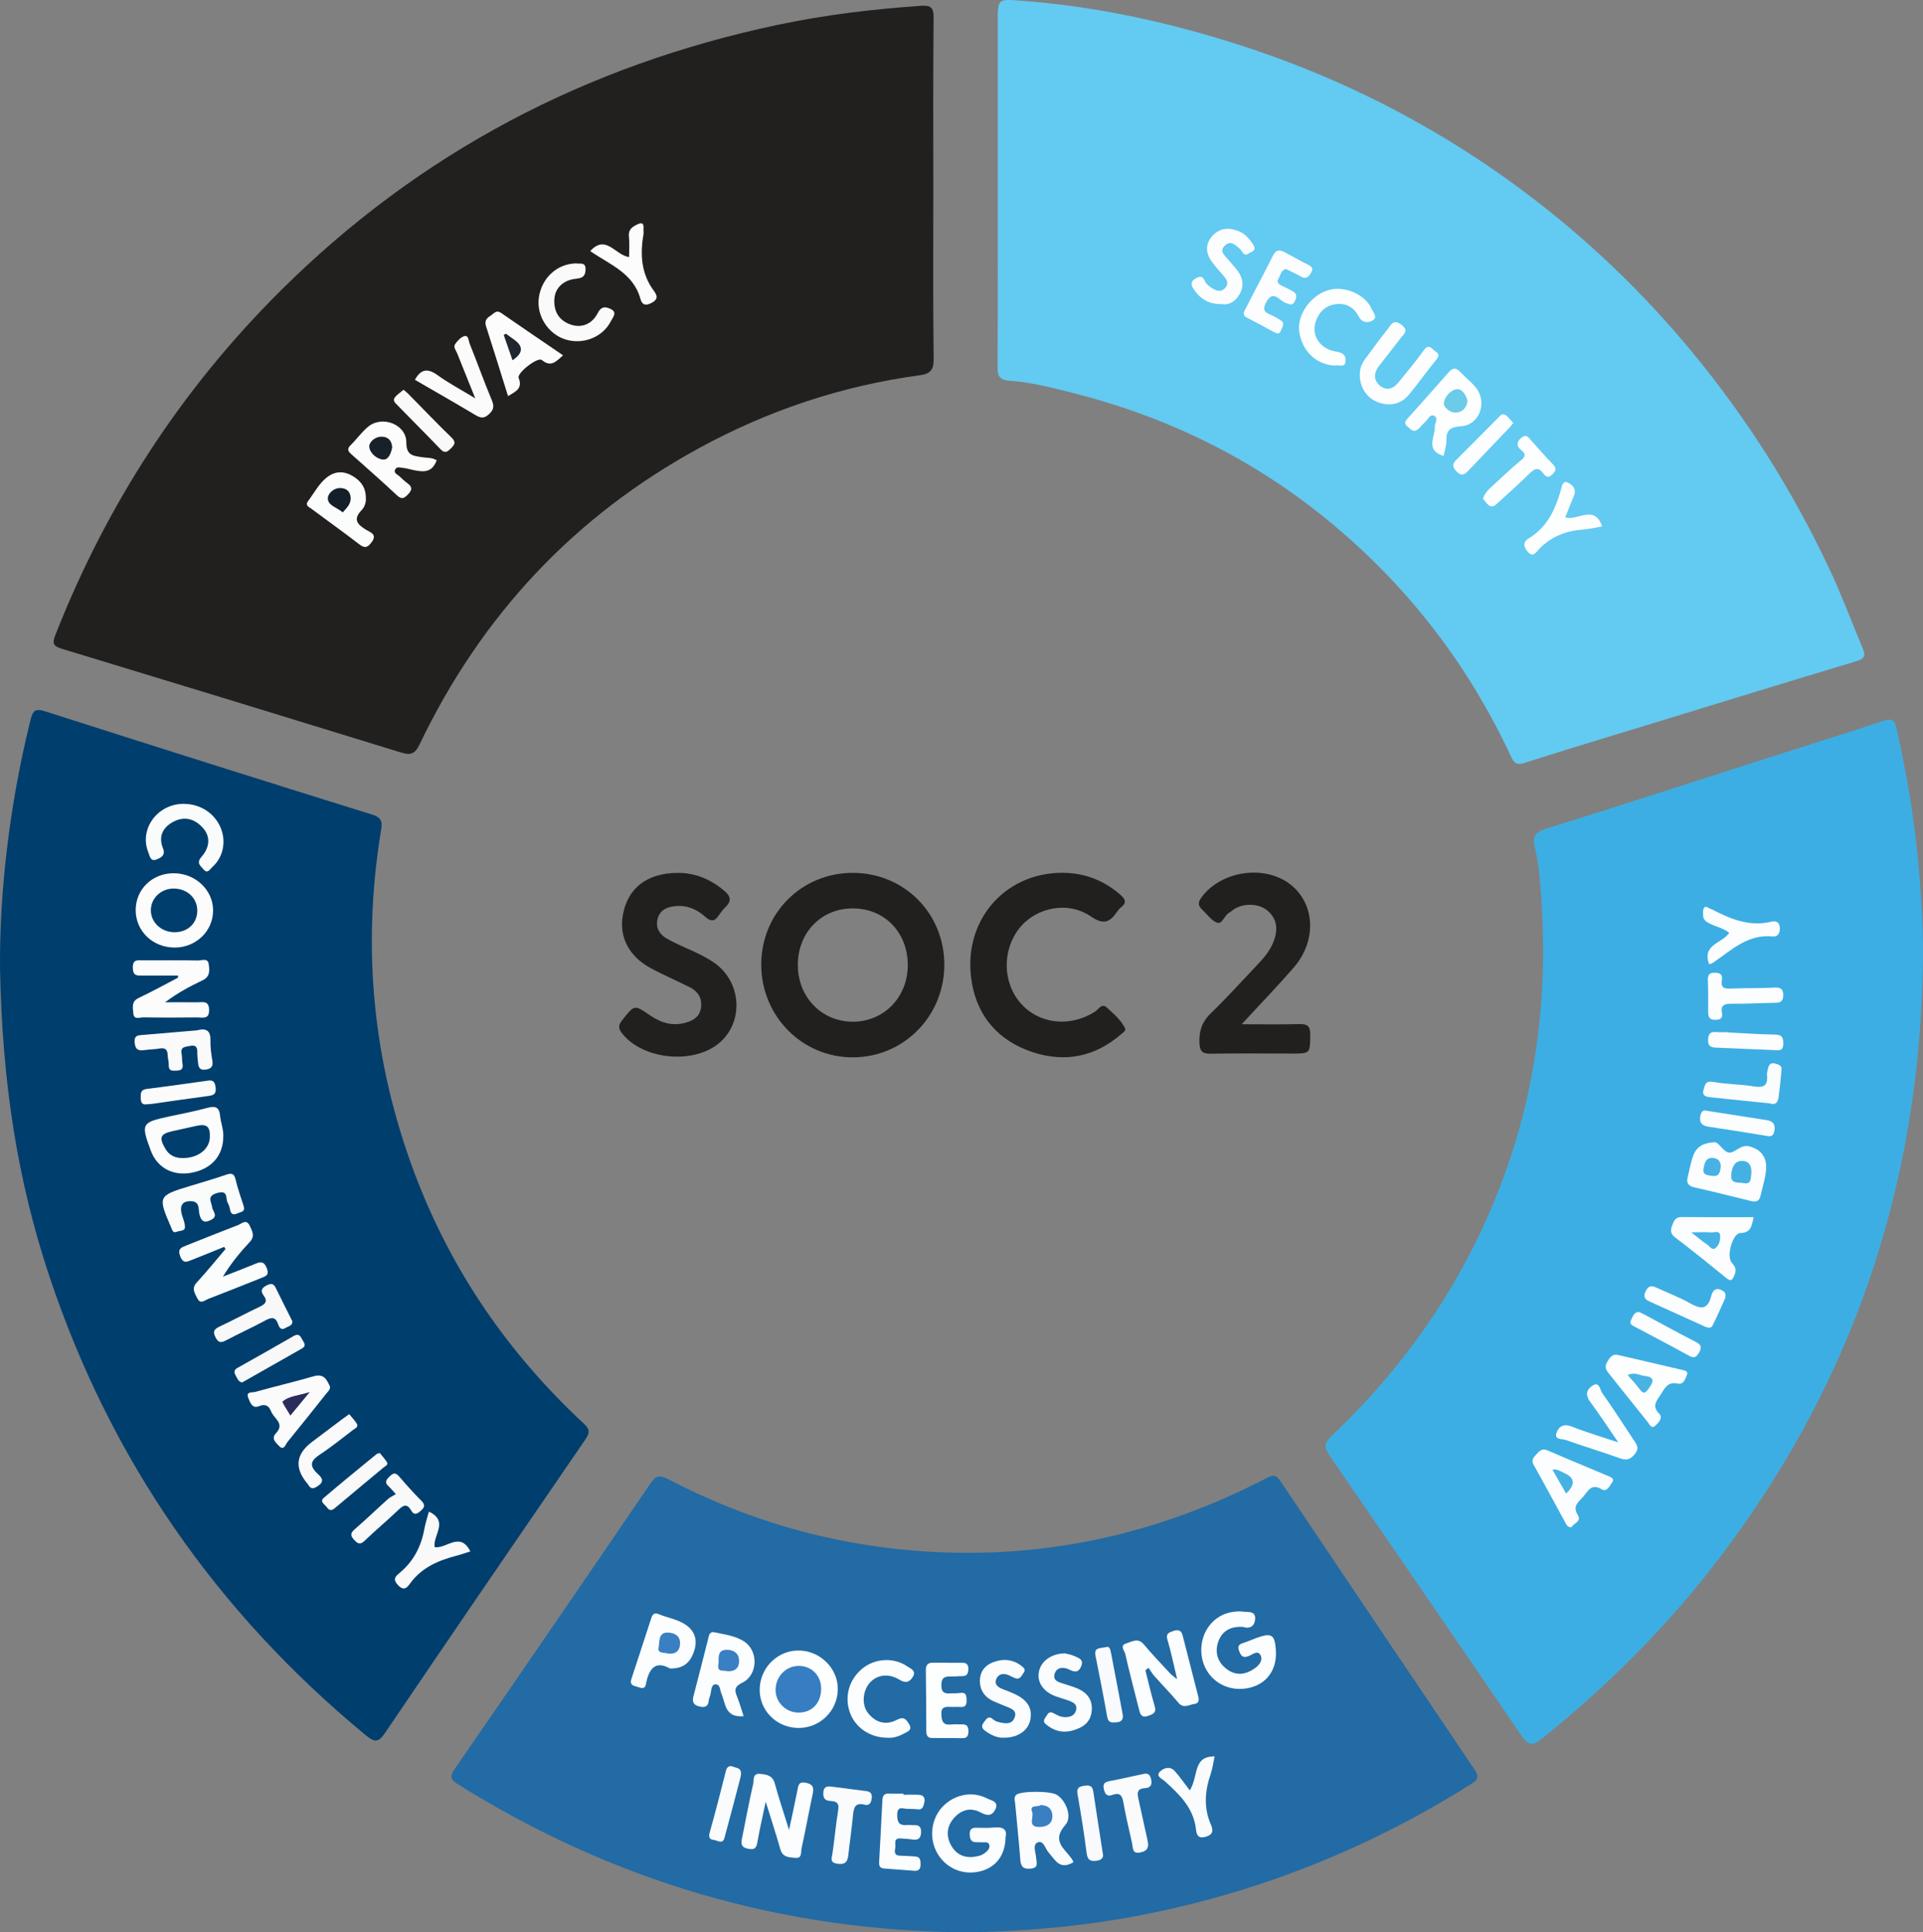 <svg width="219" height="220" viewBox="0 0 219 220" fill="none" xmlns="http://www.w3.org/2000/svg">
<rect x="0" y="0" width="219" height="220" fill="#808080" stroke="none"/>
<g clip-path="url(#clip0_8148_5131)">
<path d="M113.627 21.657C113.627 15.281 113.627 8.908 113.627 2.533C113.627 -0.149 113.627 -0.117 116.268 0.079C124.694 0.705 132.89 2.48 140.929 5.045C153.407 9.031 164.853 15.03 175.2 23.063C181.648 28.067 187.468 33.741 192.689 40.055C198.97 47.653 204.178 55.907 208.361 64.818C209.74 67.754 210.874 70.807 212.127 73.802C212.433 74.53 212.456 74.966 211.486 75.259C203.942 77.519 196.417 79.844 188.888 82.149C183.807 83.705 178.715 85.226 173.656 86.846C172.723 87.144 172.443 86.919 172.067 86.109C167.156 75.557 160.207 66.59 151.203 59.22C142.582 52.163 132.832 47.416 122.071 44.711C119.733 44.123 117.381 43.512 114.965 43.348C113.86 43.272 113.604 42.825 113.609 41.807C113.644 35.092 113.627 28.377 113.627 21.663V21.657Z" fill="#63CAF1"/>
<path d="M106.291 21.581C106.291 28.006 106.245 34.431 106.329 40.854C106.347 42.149 105.93 42.565 104.741 42.725C95.848 43.928 87.459 46.735 79.59 51.031C65.366 58.796 54.812 70.097 47.802 84.717C47.251 85.866 46.764 86.01 45.665 85.673C32.803 81.71 19.928 77.771 7.048 73.867C6.046 73.562 5.929 73.249 6.311 72.281C12.14 57.46 20.619 44.381 31.893 33.159C47.773 17.352 66.797 7.417 88.631 2.816C93.988 1.687 99.415 1.035 104.881 0.664C105.977 0.588 106.335 0.825 106.323 2.018C106.256 8.54 106.291 15.062 106.291 21.584V21.581Z" fill="#22201E"/>
<path d="M218.995 108.991C218.756 135.146 210.712 158.551 194.483 179.091C188.915 186.136 182.547 192.36 175.566 197.981C174.593 198.765 174.056 198.759 173.313 197.665C166.207 187.236 159.051 176.842 151.907 166.436C150.572 164.491 150.584 164.509 152.286 162.868C161.199 154.258 167.784 144.153 171.815 132.388C175.158 122.626 176.231 112.585 175.531 102.338C175.397 100.366 175.269 98.369 174.779 96.427C174.505 95.342 174.773 94.754 176.027 94.365C184.389 91.768 192.71 89.051 201.049 86.381C205.518 84.951 210 83.565 214.451 82.088C215.375 81.781 215.766 81.918 215.976 82.866C217.057 87.694 217.905 92.558 218.389 97.486C218.765 101.308 219.022 105.136 218.998 108.991H218.995Z" fill="#3DAEE3"/>
<path d="M0.004 110.292C-0.072 101.867 1.015 91.856 3.466 81.997C3.732 80.93 3.976 80.614 5.145 80.988C17.556 84.96 29.979 88.887 42.422 92.757C43.66 93.143 43.515 93.821 43.369 94.698C41.197 108.026 42.483 121.02 47.237 133.64C51.379 144.633 57.87 154.071 66.453 162.049C67.194 162.736 67.194 163.117 66.66 163.892C59.059 174.964 51.469 186.048 43.937 197.168C43.179 198.288 42.818 198.528 41.643 197.557C24.7 183.565 12.601 166.214 5.629 145.332C2.027 134.532 0.251 123.398 0.004 110.292Z" fill="#003E6E"/>
<path d="M110.012 220C89.015 219.851 69.827 214.189 52.184 203.166C51.365 202.654 51.153 202.309 51.774 201.411C59.244 190.59 66.685 179.746 74.089 168.881C74.718 167.96 75.158 167.919 76.117 168.419C84.934 173.022 94.29 175.754 104.215 176.555C118.401 177.699 131.736 174.786 144.325 168.243C145.036 167.872 145.356 167.933 145.805 168.606C153.159 179.567 160.536 190.511 167.919 201.452C168.403 202.172 168.435 202.558 167.566 203.105C155.491 210.697 142.474 215.812 128.436 218.324C122.272 219.427 116.061 219.921 110.007 220H110.012Z" fill="#226BA5"/>
<path d="M121.015 99.372C123.533 99.378 125.725 100.235 127.622 101.899C128.165 102.376 128.328 102.791 127.681 103.294C127.491 103.44 127.331 103.633 127.194 103.832C126.375 105.034 125.652 105.312 124.23 104.338C121.621 102.557 118.013 103.297 116.118 105.648C114.119 108.128 114.165 111.857 116.229 114.214C118.313 116.598 121.831 116.996 124.684 115.194C125.092 114.937 125.46 114.182 126.022 114.691C126.8 115.393 127.631 116.092 128.118 117.051C128.267 117.344 127.902 117.557 127.689 117.741C124.687 120.341 121.251 121.014 117.535 119.768C113.81 118.519 111.396 115.867 110.697 111.986C109.455 105.092 114.235 99.354 121.015 99.369V99.372Z" fill="#22201E"/>
<path d="M77.248 99.378C79.271 99.395 80.996 100.15 82.526 101.454C83.217 102.042 83.322 102.58 82.652 103.244C82.343 103.548 82.066 103.896 81.83 104.259C81.363 104.978 80.897 104.897 80.32 104.382C79.346 103.51 78.224 103.028 76.872 103.168C75.922 103.268 75.152 103.63 74.898 104.595C74.63 105.616 75.085 106.376 75.989 106.888C77.752 107.888 79.728 108.47 81.395 109.655C84.403 111.793 84.727 116.2 82.051 118.625C79.18 121.225 73.298 120.716 70.867 117.686C70.427 117.136 70.381 116.753 70.838 116.174C72.272 114.363 72.229 114.366 74.047 115.609C75.286 116.457 76.63 116.879 78.16 116.414C79.075 116.136 79.719 115.685 79.839 114.665C79.961 113.6 79.466 112.869 78.58 112.416C77.076 111.647 75.505 110.997 74.027 110.181C71.625 108.856 70.523 106.686 70.914 104.297C71.433 101.115 73.68 99.372 77.245 99.384L77.248 99.378Z" fill="#22201E"/>
<path d="M141.416 116.613C143.806 116.613 145.879 116.651 147.948 116.595C148.846 116.572 149.225 116.773 149.216 117.779C149.196 119.947 149.254 119.952 147.074 119.952C144.031 119.952 140.988 119.911 137.945 119.967C136.957 119.985 136.628 119.745 136.595 118.683C136.555 117.317 136.91 116.308 137.91 115.346C139.761 113.565 141.478 111.644 143.25 109.781C143.955 109.041 144.614 108.257 145.002 107.301C145.506 106.046 145.547 104.815 144.489 103.8C143.559 102.905 141.915 102.765 140.691 103.423C140.437 103.56 140.224 103.774 139.974 103.917C139.434 104.23 139.195 105.245 138.633 105.057C137.965 104.835 137.473 104.086 136.907 103.563C136.45 103.139 136.4 102.762 136.811 102.194C139.006 99.153 143.996 98.392 146.949 100.691C149.77 102.887 149.989 107.096 147.348 110.143C145.506 112.269 143.547 114.29 141.414 116.607L141.416 116.613Z" fill="#22201E"/>
<path d="M164.411 51.912C162.248 51.251 163.458 49.739 163.403 48.592C163.382 48.151 163.895 47.572 163.274 47.32C162.843 47.145 162.613 47.773 162.301 48.048C161.974 48.335 161.724 48.727 161.365 48.955C160.887 49.259 160.587 48.794 160.263 48.537C159.809 48.177 160.091 47.884 160.363 47.58C161.91 45.852 163.461 44.123 164.988 42.377C165.443 41.857 165.822 41.839 166.297 42.342C166.859 42.942 167.521 43.457 168.043 44.085C169.43 45.749 168.532 48.376 166.411 48.528C165.149 48.618 164.697 48.952 164.723 50.172C164.735 50.733 164.525 51.297 164.408 51.909L164.411 51.912Z" fill="#FDFEFE"/>
<path d="M154.866 42.532C154.857 41.915 155.126 41.316 155.554 40.757C156.376 39.684 157.143 38.567 157.999 37.523C158.367 37.072 158.629 36.253 159.576 36.958C160.544 37.678 159.807 38.087 159.448 38.57C158.667 39.614 157.845 40.629 157.049 41.661C156.472 42.41 156.385 43.226 157.11 43.872C157.868 44.544 158.647 44.296 159.25 43.556C160.229 42.357 161.223 41.17 162.121 39.912C162.535 39.333 162.809 39.38 163.234 39.812C163.543 40.126 164.135 40.263 163.599 40.915C162.529 42.222 161.552 43.606 160.477 44.907C159.538 46.042 158.291 46.291 156.938 45.799C155.609 45.317 154.796 44.006 154.863 42.529L154.866 42.532Z" fill="#FDFDFE"/>
<path d="M152.069 41.629C149.915 41.553 148.277 39.971 147.96 37.745C147.691 35.853 149.265 33.621 151.288 33.028C153.089 32.498 155.45 33.487 156.202 35.151C156.386 35.56 156.957 36.148 156.269 36.514C155.707 36.812 155.083 36.73 154.701 35.978C154.159 34.911 153.168 34.464 152.043 34.642C150.924 34.817 150.166 35.56 149.822 36.689C149.356 38.219 150.3 39.713 152.136 40.023C152.923 40.155 153.326 40.435 153.238 41.158C153.142 41.971 152.399 41.453 152.063 41.629H152.069Z" fill="#FDFEFE"/>
<path d="M146.453 30.623C145.856 30.773 145.841 31.34 145.602 31.729C145.357 32.127 145.608 32.346 145.949 32.513C146.383 32.726 146.821 32.937 147.243 33.174C147.733 33.452 147.686 33.835 147.462 34.291C147.179 34.867 146.891 34.639 146.43 34.496C145.728 34.276 144.999 32.893 144.197 34.417C143.871 35.037 143.815 35.478 144.579 35.782C145.025 35.961 145.448 36.212 145.856 36.473C146.413 36.824 146.013 37.236 145.882 37.622C145.716 38.113 145.395 37.976 145.075 37.803C144.052 37.254 143.037 36.689 142.003 36.163C141.361 35.835 141.734 35.391 141.898 35.069C142.897 33.077 143.97 31.124 144.958 29.126C145.319 28.395 145.763 28.418 146.351 28.737C147.202 29.196 148.042 29.682 148.91 30.106C149.38 30.334 149.63 30.533 149.295 31.083C148.995 31.577 148.701 31.805 148.132 31.477C147.59 31.162 147.013 30.907 146.456 30.629L146.453 30.623Z" fill="#FCFDFE"/>
<path d="M139.12 34.624C137.534 34.651 136.613 33.937 135.905 32.87C135.625 32.446 135.616 32.045 136.091 31.747C136.555 31.454 136.951 31.34 137.231 32.019C137.35 32.308 137.648 32.557 137.922 32.738C138.417 33.063 138.98 33.358 139.501 32.811C140.049 32.235 139.665 31.761 139.257 31.296C138.808 30.79 138.35 30.287 137.965 29.734C137.275 28.74 137.26 27.722 138.117 26.813C138.954 25.927 139.974 25.889 141.055 26.318C141.766 26.599 142.244 27.143 142.655 27.749C142.877 28.076 143.052 28.477 142.504 28.696C142.183 28.825 141.857 29.249 141.504 28.731C141.396 28.57 141.282 28.404 141.14 28.281C140.662 27.869 140.16 27.342 139.513 27.945C138.805 28.605 139.469 29.062 139.851 29.53C140.216 29.98 140.627 30.398 140.968 30.866C141.556 31.676 141.69 32.551 141.189 33.46C140.688 34.37 139.921 34.768 139.12 34.624Z" fill="#FCFDFE"/>
<path d="M178.251 58.91C179.732 59.32 181.563 57.372 182.466 59.937C181.697 60.065 180.997 60.235 180.286 60.288C178.345 60.431 176.66 61.086 175.278 62.507C174.975 62.82 174.62 63.534 174.008 62.838C173.53 62.294 173.366 61.73 174.118 61.279C176.211 60.016 177.135 57.995 177.768 55.755C177.867 55.407 177.963 54.687 178.49 54.915C178.998 55.137 179.586 55.614 179.254 56.416C178.925 57.217 178.607 58.021 178.254 58.907L178.251 58.91Z" fill="#FDFEFE"/>
<path d="M168.891 56.784C169.066 56.211 169.389 55.857 169.75 55.529C170.861 54.517 171.934 53.459 173.097 52.508C173.677 52.035 173.886 51.76 173.204 51.207C172.753 50.841 172.642 50.394 173.21 49.882C173.805 49.347 174.047 49.78 174.367 50.133C175.181 51.031 175.968 51.956 176.813 52.821C177.247 53.266 177.268 53.552 176.807 54C176.361 54.43 176.067 54.339 175.761 53.906C175.189 53.099 174.726 53.377 174.143 53.953C172.974 55.111 171.73 56.196 170.52 57.316C170.211 57.603 169.887 57.822 169.506 57.495C169.258 57.281 169.071 57 168.891 56.784Z" fill="#FDFEFE"/>
<path d="M172.345 48.154C172.15 48.385 172.007 48.578 171.844 48.75C170.311 50.356 168.769 51.95 167.247 53.561C166.787 54.05 166.425 54.269 165.845 53.643C165.356 53.114 165.405 52.798 165.877 52.33C167.457 50.768 169.008 49.174 170.576 47.601C170.838 47.335 171.109 46.952 171.544 47.311C171.832 47.551 172.065 47.855 172.345 48.157V48.154Z" fill="#FCFDFE"/>
<path d="M49.728 52.412C49.195 53.886 48.143 53.734 47.067 53.514C46.688 53.438 46.315 53.318 45.934 53.28C45.619 53.248 45.199 53.076 45.007 53.444C44.788 53.862 45.246 54.003 45.473 54.213C45.791 54.512 46.114 54.807 46.461 55.067C46.98 55.456 46.919 55.807 46.505 56.243C46.097 56.67 45.802 56.954 45.217 56.404C43.523 54.816 41.774 53.283 40.04 51.739C39.67 51.411 39.457 51.145 39.923 50.692C40.614 50.019 41.177 49.203 41.914 48.592C43.517 47.256 46.28 48.306 46.275 50.373C46.269 51.9 47.094 51.888 48.044 52.052C48.606 52.148 49.21 52.067 49.731 52.406L49.728 52.412Z" fill="#FCFCFC"/>
<path d="M57.857 45.097C57.005 42.38 56.198 39.766 55.359 37.166C55.172 36.587 55.37 36.242 55.834 35.967C56.216 35.739 56.487 35.227 57.078 35.636C59.407 37.251 61.754 38.839 64.126 40.456C63.339 41.143 62.762 41.866 61.713 40.991C61.246 40.602 58.839 42.462 59.069 43.035C59.533 44.202 58.781 44.559 57.859 45.094L57.857 45.097Z" fill="#FCFCFC"/>
<path d="M65.622 29.989C66.016 30.082 66.715 29.784 66.686 30.685C66.666 31.366 66.412 31.662 65.64 31.732C64.13 31.872 63.191 32.814 63.13 34.089C63.066 35.429 63.617 36.443 64.923 36.929C66.147 37.385 67.397 36.973 68.079 35.636C68.52 34.776 69.07 34.949 69.586 35.203C70.33 35.566 69.79 36.133 69.578 36.554C68.659 38.391 66.395 39.283 64.372 38.64C62.402 38.014 61.081 35.926 61.367 33.89C61.682 31.653 63.425 30.027 65.622 29.986V29.989Z" fill="#FAFAFB"/>
<path d="M41.665 56.696C41.706 57.129 41.552 57.699 41.202 58.059C40.144 59.147 40.706 59.717 41.715 60.332C42.152 60.598 43.003 60.832 42.327 61.727C41.901 62.291 41.59 62.487 40.945 61.99C39.15 60.606 37.299 59.296 35.483 57.939C35.209 57.734 34.699 57.559 35.084 57.05C35.81 56.091 36.361 54.968 37.357 54.254C38.206 53.646 39.161 53.62 40.083 54.152C41.01 54.687 41.662 55.412 41.665 56.693V56.696Z" fill="#FBFCFC"/>
<path d="M47.25 43.243C47.947 41.986 48.725 41.912 49.832 42.714C51.074 43.612 52.444 44.334 54.123 45.352C53.345 43.413 52.715 41.825 52.071 40.242C51.928 39.892 51.596 39.517 51.835 39.178C52.1 38.798 52.496 38.362 52.91 38.265C53.374 38.157 53.359 38.815 53.487 39.128C54.356 41.275 55.129 43.462 56.023 45.597C56.332 46.331 56.175 46.72 55.627 47.209C55.07 47.706 54.668 47.566 54.111 47.235C51.838 45.878 49.541 44.568 47.25 43.24V43.243Z" fill="#FBFBFB"/>
<path d="M67.219 28.588C69.014 26.617 70.058 29.059 71.643 29.267C71.643 28.471 71.71 27.708 71.626 26.962C71.535 26.166 71.958 25.848 72.564 25.555C73.197 25.251 73.334 25.506 73.284 26.084C73.27 26.277 73.313 26.476 73.284 26.664C72.888 28.968 73.013 31.165 74.476 33.13C74.852 33.636 74.992 34.069 74.208 34.484C73.483 34.867 73.115 34.686 72.934 34.025C72.127 31.074 69.422 30.123 67.222 28.588H67.219Z" fill="#FCFCFC"/>
<path d="M45.953 44.375C46.137 44.53 46.326 44.67 46.489 44.834C48.127 46.492 49.73 48.183 51.406 49.8C51.978 50.35 51.774 50.631 51.334 51.069C50.928 51.47 50.651 51.651 50.168 51.145C48.559 49.461 46.903 47.823 45.28 46.153C45.055 45.922 44.697 45.633 44.942 45.285C45.184 44.942 45.574 44.705 45.956 44.375H45.953Z" fill="#F9F9F9"/>
<path d="M195.233 130.045C195.761 129.996 196.236 131.154 196.918 131.227C197.58 131.297 198.218 130.25 199.241 130.522C200.529 130.861 201.174 131.73 201.136 132.932C201.101 134.026 200.728 135.114 200.48 136.199C200.334 136.833 199.888 136.857 199.352 136.725C197.242 136.204 195.131 135.675 193.012 135.198C192.295 135.038 192.018 134.71 192.205 133.993C192.412 133.195 192.537 132.37 192.817 131.601C193.132 130.733 193.753 130.133 195.236 130.048L195.233 130.045Z" fill="#FCFDFE"/>
<path d="M199.711 138.576C199.49 139.644 199.37 140.36 198.195 140.384C197.321 140.401 196.575 143.045 197.216 143.756C197.627 144.209 197.782 144.548 197.537 145.154C197.295 145.747 197.143 145.958 196.557 145.478C194.654 143.919 192.733 142.378 190.778 140.884C190.235 140.468 190.218 140.082 190.434 139.527C190.632 139.009 190.786 138.562 191.495 138.567C194.194 138.594 196.893 138.579 199.711 138.579V138.576Z" fill="#FCFDFE"/>
<path d="M178.965 173.888C178.531 173.885 178.426 173.639 178.315 173.44C177.1 171.229 175.916 169.004 174.675 166.81C174.337 166.217 174.66 165.918 174.989 165.559C175.322 165.196 175.622 164.865 176.219 165.123C178.528 166.123 180.854 167.079 183.171 168.059C183.48 168.188 183.903 168.36 183.594 168.776C183.305 169.165 183.019 169.922 182.399 169.551C181.241 168.858 180.86 169.738 180.32 170.384C179.819 170.984 179.032 171.428 179.676 172.469C180.172 173.271 179.152 173.426 178.971 173.888H178.965Z" fill="#FCFDFE"/>
<path d="M184.169 154.246C186.655 154.822 189.144 155.39 191.627 155.981C191.875 156.039 192.286 156.121 192.117 156.527C191.922 157.001 191.741 157.677 191.065 157.525C189.902 157.264 189.572 158.095 189.1 158.814C188.646 159.508 188.106 160.098 188.955 160.952C189.43 161.429 188.87 161.985 188.52 162.318C188.077 162.742 187.85 162.151 187.643 161.9C186.148 160.06 184.687 158.191 183.201 156.346C182.86 155.922 182.732 155.536 183.049 155.036C183.317 154.615 183.545 154.179 184.169 154.243V154.246Z" fill="#FDFEFE"/>
<path d="M184.297 164.222C183.137 162.535 182.192 161.066 181.146 159.674C180.595 158.943 180.575 158.329 181.283 157.814C182.163 157.177 182.21 158.244 182.452 158.581C183.691 160.315 184.836 162.116 186.014 163.892C186.358 164.409 186.76 164.83 186.186 165.544C185.661 166.193 185.224 166.29 184.478 166.024C182.428 165.292 180.347 164.664 178.295 163.941C177.89 163.798 177.004 163.947 177.255 163.16C177.479 162.456 178.036 162.04 178.972 162.409C180.621 163.061 182.332 163.561 184.3 164.222H184.297Z" fill="#FCFEFE"/>
<path d="M194.647 109.778C193.802 107.538 196.087 107.421 196.935 106.221C196.361 105.701 195.551 105.555 194.848 105.218C194.399 105.005 193.956 104.788 193.959 104.195C193.959 103.911 193.915 103.554 194.064 103.361C194.291 103.066 194.571 103.42 194.831 103.484C194.877 103.496 194.924 103.516 194.965 103.537C197.084 104.636 199.238 105.537 201.712 104.94C202.228 104.818 202.654 104.929 202.695 105.637C202.732 106.257 202.435 106.675 201.913 106.619C199.042 106.321 197.157 108.193 195.064 109.626C194.953 109.702 194.804 109.725 194.647 109.781V109.778Z" fill="#FCFDFE"/>
<path d="M195.317 110.763C195.979 110.719 196.183 111.07 196.096 111.579C195.935 112.524 196.434 112.582 197.18 112.55C198.824 112.48 200.476 112.533 202.117 112.439C202.759 112.404 203.059 112.606 203.082 113.188C203.105 113.691 203.012 114.156 202.316 114.168C200.575 114.194 198.832 114.302 197.092 114.282C196.337 114.273 195.959 114.521 196.093 115.238C196.218 115.916 195.991 116.092 195.367 116.11C194.702 116.13 194.53 115.794 194.533 115.215C194.536 114.001 194.545 112.784 194.501 111.571C194.478 110.901 194.796 110.711 195.314 110.76L195.317 110.763Z" fill="#FBFDFE"/>
<path d="M201.529 125.617C199.317 125.392 197.07 125.176 194.823 124.93C194.353 124.877 193.797 124.81 194.007 124.07C194.164 123.509 194.231 123.014 195.129 123.181C196.636 123.459 198.198 123.436 199.714 123.687C200.836 123.874 201.355 123.626 201.235 122.418C201.209 122.14 201.302 121.845 201.369 121.567C201.462 121.187 201.71 120.973 202.112 121.078C202.477 121.175 202.931 121.26 202.891 121.774C202.806 122.833 202.692 123.889 202.552 124.939C202.48 125.486 202.214 125.872 201.529 125.617Z" fill="#FAFCFD"/>
<path d="M196.501 147.736C196.079 148.663 195.589 149.821 195.021 150.939C194.84 151.292 194.417 151.149 194.102 151.009C191.992 150.055 189.888 149.099 187.78 148.14C187.221 147.885 187.154 147.52 187.436 146.97C187.725 146.405 188.072 146.332 188.605 146.584C189.914 147.198 191.284 147.701 192.534 148.415C193.779 149.122 194.516 149.049 194.886 147.537C195.07 146.789 195.566 146.511 196.288 147.025C196.46 147.148 196.559 147.292 196.495 147.739L196.501 147.736Z" fill="#FCFDFE"/>
<path d="M186.649 149.374C186.842 149.465 187.066 149.552 187.276 149.666C189.188 150.687 191.088 151.737 193.018 152.725C193.645 153.047 193.907 153.29 193.487 154.021C193.103 154.691 192.788 154.597 192.234 154.29C190.252 153.196 188.244 152.149 186.247 151.088C185.906 150.906 185.492 150.766 185.772 150.245C185.97 149.88 186.055 149.394 186.649 149.374Z" fill="#FBFDFE"/>
<path d="M194.431 126.474C196.81 126.846 199.004 127.188 201.202 127.53C201.89 127.638 202.205 127.989 202.082 128.729C201.945 129.554 201.459 129.373 200.896 129.276C198.803 128.919 196.699 128.615 194.6 128.282C193.971 128.182 193.522 127.957 193.624 127.153C193.711 126.463 194.038 126.349 194.431 126.474Z" fill="#FBFDFE"/>
<path d="M196.783 117.545C198.564 117.633 200.345 117.762 202.129 117.791C202.892 117.806 203.085 118.04 203.091 118.806C203.099 119.727 202.531 119.572 202.035 119.555C199.814 119.476 197.596 119.356 195.375 119.274C194.784 119.251 194.507 119.052 194.524 118.402C194.542 117.718 194.784 117.429 195.477 117.502C195.909 117.545 196.349 117.51 196.783 117.51C196.783 117.522 196.783 117.534 196.783 117.545Z" fill="#FCFDFE"/>
<path d="M25.526 141.96C24.299 142.457 23.077 142.969 21.845 143.443C21.334 143.639 20.865 143.931 20.524 143.033C20.198 142.168 20.649 142.03 21.2 141.811C23.168 141.027 25.129 140.234 27.105 139.48C27.531 139.316 28.061 138.737 28.441 139.556C28.717 140.158 29.079 140.729 28.443 141.404C27.327 142.595 26.292 143.858 25.386 145.35C26.616 144.864 27.852 144.396 29.073 143.89C29.688 143.636 30.061 143.586 30.382 144.382C30.699 145.174 30.277 145.294 29.77 145.496C27.753 146.294 25.744 147.11 23.719 147.885C23.328 148.034 22.821 148.534 22.489 147.847C22.215 147.28 21.754 146.718 22.404 146.016C23.544 144.788 24.593 143.478 25.683 142.203C25.631 142.121 25.581 142.042 25.529 141.96H25.526Z" fill="#FBFCFC"/>
<path d="M20.265 111.07C18.927 111.07 17.586 111.065 16.248 111.07C15.654 111.073 15.155 111.149 15.126 110.222C15.094 109.161 15.718 109.339 16.324 109.339C18.411 109.339 20.495 109.319 22.579 109.354C22.993 109.359 23.666 109.029 23.768 109.769C23.864 110.465 23.955 111.199 23.06 111.617C21.597 112.302 20.18 113.082 18.805 114.112C20.032 114.112 21.262 114.103 22.489 114.115C23.078 114.121 23.777 113.884 23.812 114.94C23.853 116.124 23.051 115.832 22.436 115.837C20.399 115.858 18.361 115.864 16.327 115.829C15.919 115.823 15.24 116.15 15.184 115.372C15.141 114.744 14.919 114.033 15.788 113.624C17.309 112.904 18.784 112.088 20.279 111.31C20.274 111.228 20.268 111.146 20.262 111.067L20.265 111.07Z" fill="#FCFCFC"/>
<path d="M19.869 107.88C17.406 107.874 15.471 106.02 15.453 103.654C15.436 101.253 17.351 99.398 19.82 99.422C22.274 99.445 24.259 101.329 24.267 103.642C24.276 106.002 22.323 107.888 19.869 107.883V107.88Z" fill="#FCFCFC"/>
<path d="M25.429 129.367C25.429 131.586 24.083 133.096 21.815 133.52C19.676 133.92 17.895 132.949 17.169 130.993C16.035 127.937 16.111 127.796 19.23 127.121C20.69 126.805 22.165 126.53 23.605 126.138C24.505 125.892 24.969 126.012 25.065 127.039C25.144 127.852 25.473 128.636 25.429 129.367Z" fill="#FCFCFC"/>
<path d="M37.585 157.864C37.611 158.244 37.355 158.42 37.177 158.642C35.702 160.493 34.236 162.35 32.735 164.181C32.519 164.444 32.33 165.202 31.814 164.655C31.493 164.316 30.817 163.813 31.42 163.187C32.484 162.075 31.202 161.514 30.893 160.73C30.63 160.066 30.26 159.785 29.47 160.104C28.721 160.408 28.482 159.666 28.275 159.157C27.966 158.399 28.733 158.563 29.024 158.484C31.248 157.861 33.501 157.34 35.717 156.694C36.911 156.346 37.223 157.104 37.582 157.867L37.585 157.864Z" fill="#FBFBFC"/>
<path d="M20.959 91.522C22.857 91.54 24.486 92.622 25.159 94.315C25.774 95.862 25.404 97.614 24.195 98.702C23.921 98.948 23.644 99.55 23.177 98.98C22.862 98.594 22.314 98.287 22.935 97.57C23.97 96.377 23.955 95.161 23.049 94.195C22.131 93.213 20.991 92.912 19.773 93.543C18.557 94.175 18.012 95.213 18.555 96.561C18.887 97.389 18.345 97.641 17.829 97.851C17.129 98.138 17.059 97.459 16.896 97.056C15.812 94.388 17.942 91.493 20.953 91.519L20.959 91.522Z" fill="#FAFBFB"/>
<path d="M27.769 137.374C27.932 137.983 27.402 137.98 27.096 138.123C26.726 138.293 26.341 138.38 26.215 137.79C26.157 137.506 26.09 137.208 25.942 136.965C25.656 136.491 26.058 135.441 24.729 135.83C23.49 136.193 24.085 136.81 24.163 137.462C24.219 137.909 24.851 138.412 24.137 138.828C23.42 139.243 22.936 139.226 22.706 138.222C22.59 137.716 22.764 136.848 21.875 136.769C20.794 136.675 20.404 137.237 20.721 138.328C20.855 138.793 21.083 139.269 21.062 139.731C21.042 140.188 20.462 140.1 20.135 140.237C19.686 140.425 19.619 140.044 19.477 139.714C17.964 136.216 17.996 136.134 21.59 135.046C22.968 134.628 24.356 134.227 25.72 133.757C26.361 133.534 26.67 133.575 26.839 134.327C27.075 135.359 27.451 136.359 27.769 137.374Z" fill="#FAFBFB"/>
<path d="M22.424 117.309C23.508 117.019 23.997 117.35 23.968 118.467C23.948 119.236 24.056 120.017 24.187 120.777C24.312 121.511 23.933 121.728 23.336 121.786C22.628 121.856 22.584 121.339 22.537 120.842C22.505 120.505 22.461 120.163 22.47 119.827C22.488 119.218 22.298 118.935 21.628 119.084C21.109 119.201 20.523 119.148 20.683 119.979C20.756 120.356 20.718 120.757 20.788 121.137C20.902 121.763 20.573 121.886 20.06 121.897C19.596 121.909 19.188 121.941 19.22 121.263C19.241 120.882 19.101 120.496 19.092 120.11C19.077 119.464 18.78 119.274 18.168 119.376C17.6 119.47 17.017 119.479 16.442 119.558C15.763 119.651 15.402 119.511 15.335 118.695C15.265 117.844 15.743 117.873 16.291 117.829C18.358 117.66 20.424 117.478 22.421 117.309H22.424Z" fill="#FAFAFA"/>
<path d="M48.844 172.104C51.19 173.201 49.243 174.847 49.506 176.149C50.855 176.359 52.382 174.312 53.566 176.631C53.021 176.804 52.537 176.979 52.038 177.108C49.952 177.649 48.031 178.45 46.699 180.287C46.364 180.749 46.02 181.185 45.343 180.486C44.728 179.848 44.967 179.524 45.469 179.114C47.072 177.804 47.964 176.093 48.331 174.069C48.447 173.42 48.66 172.788 48.841 172.104H48.844Z" fill="#F9F9FA"/>
<path d="M33.303 150.435C33.297 150.976 32.833 150.985 32.539 151.178C32.035 151.512 31.81 151.161 31.685 150.789C31.379 149.877 30.895 149.967 30.178 150.356C28.741 151.137 27.246 151.81 25.8 152.573C25.246 152.866 24.908 152.959 24.553 152.281C24.174 151.558 24.427 151.301 25.063 151.006C26.584 150.295 28.062 149.491 29.581 148.774C30.213 148.476 30.516 148.172 30.029 147.505C29.61 146.929 29.814 146.616 30.438 146.312C31.114 145.984 31.271 146.356 31.501 146.829C32.09 148.043 32.702 149.242 33.3 150.435H33.303Z" fill="#F8F8F9"/>
<path d="M45.085 170.118C44.659 169.653 44.484 169.422 44.269 169.232C43.726 168.758 44.015 168.436 44.411 168.059C44.814 167.676 45.079 167.653 45.467 168.112C46.277 169.071 47.128 170.001 48.011 170.893C48.443 171.329 48.346 171.621 47.962 171.966C47.58 172.312 47.192 172.613 46.825 171.972C46.315 171.086 45.877 171.417 45.312 171.958C44.094 173.125 42.791 174.204 41.575 175.374C41.074 175.856 40.809 175.842 40.337 175.327C39.838 174.783 39.931 174.511 40.447 174.066C41.727 172.961 42.942 171.782 44.202 170.653C44.446 170.434 44.773 170.302 45.088 170.112L45.085 170.118Z" fill="#F9F9FA"/>
<path d="M39.769 161.005C40.066 161.368 40.369 161.681 40.602 162.04C40.888 162.482 40.442 162.619 40.197 162.807C38.961 163.745 37.757 164.731 36.463 165.579C35.458 166.237 35.128 166.802 36.131 167.749C36.484 168.083 37.093 168.574 36.253 169.15C35.781 169.472 35.426 169.641 35.096 169.024C35.073 168.983 35.035 168.948 35.006 168.91C33.51 167.14 33.683 165.562 35.525 164.175C36.685 163.301 37.845 162.423 39.008 161.552C39.238 161.379 39.477 161.216 39.769 161.005Z" fill="#FAFAFB"/>
<path d="M16.868 125.711C16.524 125.755 16.047 125.854 16.029 125.076C16.014 124.497 15.974 124.061 16.752 123.968C18.955 123.708 21.15 123.38 23.348 123.079C23.922 123 24.435 122.83 24.552 123.772C24.662 124.658 24.234 124.711 23.604 124.796C21.503 125.073 19.407 125.383 17.306 125.682C17.209 125.696 17.113 125.696 16.868 125.714V125.711Z" fill="#FBFBFB"/>
<path d="M43.254 165.43C43.499 165.737 43.785 166.056 44.026 166.401C44.295 166.781 43.892 166.901 43.703 167.059C41.852 168.609 39.981 170.139 38.139 171.7C37.731 172.045 37.483 171.972 37.212 171.592C36.982 171.27 36.367 170.969 36.877 170.533C38.856 168.837 40.887 167.196 42.901 165.541C42.968 165.488 43.073 165.483 43.254 165.43Z" fill="#F9F9F9"/>
<path d="M27.567 157.399C27.121 157.305 27.011 156.905 26.827 156.574C26.638 156.235 26.635 155.972 27.037 155.744C29.188 154.542 31.333 153.322 33.473 152.094C33.951 151.819 34.19 152.047 34.376 152.439C34.548 152.801 35 153.185 34.376 153.538C32.193 154.781 30.007 156.019 27.821 157.259C27.736 157.305 27.652 157.352 27.567 157.399Z" fill="#F8F8F9"/>
<path d="M130.442 190.169C130.788 191.526 131.097 192.895 131.497 194.234C131.709 194.948 131.418 195.118 130.812 195.34C130.051 195.618 129.873 195.258 129.727 194.67C129.197 192.55 128.632 190.438 128.151 188.309C128.069 187.949 127.469 187.335 128.276 187.101C128.914 186.917 129.596 186.423 130.261 187.215C131.226 188.368 132.269 189.453 133.289 190.555C133.444 190.725 133.645 190.851 134.059 191.184C133.656 189.505 133.374 188.09 132.96 186.712C132.75 186.013 133.068 185.885 133.578 185.706C134.129 185.513 134.522 185.56 134.682 186.189C135.283 188.534 135.88 190.88 136.481 193.225C136.58 193.617 136.469 193.954 136.058 193.994C135.44 194.059 134.808 194.594 134.196 193.854C133.327 192.813 132.371 191.845 131.47 190.83C131.217 190.543 131.022 190.204 130.8 189.888C130.681 189.982 130.564 190.073 130.444 190.166L130.442 190.169Z" fill="#FCFDFE"/>
<path d="M89.861 208.345C90.234 206.591 90.54 205.216 90.811 203.839C90.921 203.283 90.945 202.797 91.773 202.973C92.519 203.131 92.72 203.447 92.568 204.169C92.125 206.257 91.743 208.363 91.283 210.448C91.195 210.846 91.368 211.595 90.618 211.524C89.942 211.463 89.149 211.516 88.875 210.562C88.386 208.843 87.829 207.143 87.205 205.128C86.847 206.831 86.52 208.22 86.275 209.621C86.159 210.296 86.051 210.662 85.194 210.486C84.308 210.308 84.401 209.811 84.521 209.214C84.929 207.167 85.319 205.117 85.78 203.081C85.876 202.651 85.684 201.867 86.567 201.961C87.293 202.037 87.981 202.116 88.234 203.043C88.689 204.71 89.243 206.348 89.861 208.345Z" fill="#FCFDFE"/>
<path d="M114.522 209.156C114.484 211.232 113.429 212.598 111.651 213.051C109.722 213.542 107.795 212.756 106.784 211.065C105.796 209.413 105.991 207.217 107.253 205.804C108.571 204.324 110.678 203.856 112.4 204.751C112.858 204.988 113.802 205.087 113.351 206.012C112.986 206.763 112.43 206.763 111.689 206.36C110.512 205.719 109.413 206.064 108.579 207.065C107.734 208.079 107.757 209.246 108.445 210.308C109.168 211.425 110.302 211.615 111.526 211.288C111.794 211.215 112.062 211.057 112.278 210.875C112.535 210.659 112.785 210.358 112.642 209.992C112.511 209.662 112.153 209.773 111.882 209.755C111.64 209.738 111.398 209.746 111.156 209.743C110.573 209.735 110.462 209.366 110.436 208.869C110.407 208.299 110.64 208.079 111.194 208.094C111.87 208.109 112.552 208.129 113.225 208.065C114.213 207.968 114.723 208.272 114.522 209.161V209.156Z" fill="#FBFDFE"/>
<path d="M90.797 196.732C88.305 196.638 86.401 194.614 86.521 192.181C86.641 189.73 88.687 187.824 91.103 187.917C93.493 188.008 95.446 190.011 95.414 192.345C95.382 194.837 93.292 196.825 90.797 196.732Z" fill="#FDFEFE"/>
<path d="M141.571 185.23C140.113 185.13 139.105 185.718 138.7 187.04C138.321 188.277 138.752 189.374 139.81 190.108C140.854 190.83 141.926 190.637 142.923 189.926C143.433 189.564 143.847 189.017 143.55 188.444C143.252 187.868 142.684 188.333 142.293 188.508C141.658 188.795 141.375 188.657 141.122 187.99C140.845 187.262 141.259 187.163 141.746 187.002C142.203 186.85 142.646 186.648 143.098 186.484C144.832 185.858 145.194 186.098 145.304 187.941C145.45 190.348 143.984 192.058 141.594 192.272C139.221 192.483 137.175 190.868 136.852 188.528C136.517 186.119 138.006 183.931 140.265 183.542C140.69 183.469 141.139 183.434 141.562 183.492C142.127 183.568 143.002 183.367 142.941 184.332C142.888 185.153 142.326 185.49 141.568 185.23H141.571Z" fill="#FCFDFE"/>
<path d="M122.256 212.01C120.679 212.969 120.163 211.744 119.406 210.893C119.03 210.469 118.843 209.46 118.146 209.776C117.578 210.036 117.96 210.928 118.001 211.525C118.041 212.121 118.31 212.665 117.354 212.75C116.523 212.823 116.255 212.507 116.196 211.712C116.036 209.588 115.797 207.474 115.613 205.354C115.584 205.032 115.439 204.675 115.701 204.374C116.124 203.894 119.578 203.874 120.35 204.342C121.367 204.959 122.16 206.831 121.329 207.769C119.72 209.591 121.218 210.457 122.046 211.615C122.128 211.729 122.18 211.864 122.256 212.007V212.01Z" fill="#FBFCFE"/>
<path d="M84.684 195.392C82.545 195.591 82.644 193.953 82.16 192.836C81.979 192.421 82.041 191.702 81.423 191.772C81.006 191.821 81.006 192.465 80.918 192.886C80.869 193.123 80.746 193.348 80.723 193.585C80.653 194.307 80.277 194.442 79.627 194.284C78.945 194.117 78.814 193.725 78.977 193.108C79.537 190.956 80.091 188.8 80.633 186.642C80.741 186.212 80.776 185.706 81.405 185.847C82.577 186.11 83.807 186.23 84.827 186.943C86.389 188.037 86.293 190.719 84.556 191.567C83.644 192.012 83.629 192.412 83.944 193.181C84.233 193.88 84.431 194.617 84.687 195.392H84.684Z" fill="#FCFDFE"/>
<path d="M76.287 189.956C74.623 189.014 73.889 190.008 73.556 191.76C73.428 192.43 72.938 192.146 72.525 192.035C72.055 191.912 71.697 191.781 71.904 191.161C72.667 188.859 73.411 186.548 74.165 184.244C74.3 183.829 74.501 183.557 75.014 183.773C75.993 184.185 77.072 184.335 77.987 184.917C79.132 185.645 79.462 186.698 79.059 187.946C78.675 189.134 77.963 190.011 76.293 189.956H76.287Z" fill="#FCFDFE"/>
<path d="M102.878 204.336C103.458 204.336 104.038 204.315 104.615 204.342C105.157 204.365 105.393 204.663 105.265 205.213C105.163 205.643 105.099 206.085 104.469 205.997C104.088 205.944 103.697 205.959 103.312 205.944C102.793 205.924 102.19 205.576 102.178 206.62C102.167 207.532 102.444 207.863 103.318 207.781C103.604 207.755 103.898 207.81 104.187 207.801C104.775 207.787 104.912 208.126 104.895 208.638C104.875 209.24 104.615 209.524 103.988 209.439C103.513 209.375 103.035 209.337 102.557 209.311C101.712 209.264 102.033 209.951 101.963 210.346C101.89 210.752 101.788 211.261 102.49 211.276C103.07 211.288 103.647 211.326 104.227 211.364C104.845 211.405 104.834 211.855 104.837 212.311C104.837 212.803 104.601 213.028 104.125 212.996C102.974 212.914 101.823 212.808 100.672 212.735C100.097 212.697 100.103 212.285 100.124 211.905C100.24 209.585 100.389 207.266 100.494 204.944C100.52 204.371 100.75 204.175 101.295 204.204C101.823 204.231 102.356 204.21 102.887 204.21C102.887 204.251 102.887 204.289 102.887 204.33L102.878 204.336Z" fill="#FCFDFE"/>
<path d="M101.088 197.846C99.068 197.861 97.337 196.647 96.756 194.881C96.156 193.05 96.736 191.146 98.266 189.926C99.683 188.797 101.802 188.686 103.288 189.701C103.679 189.967 104.37 190.204 103.988 190.865C103.664 191.424 103.23 191.728 102.449 191.248C101.152 190.453 99.831 190.684 99.024 191.626C98.246 192.532 98.121 194.088 98.832 195.006C99.715 196.144 100.898 196.472 102.175 195.79C102.956 195.375 103.236 195.814 103.542 196.314C103.947 196.98 103.335 197.162 102.939 197.375C102.338 197.703 101.688 197.905 101.085 197.846H101.088Z" fill="#FCFDFE"/>
<path d="M107.892 189.315C108.472 189.315 109.052 189.315 109.632 189.315C110.133 189.315 110.302 189.602 110.279 190.067C110.259 190.497 110.151 190.83 109.626 190.83C109.142 190.83 108.656 190.892 108.175 190.877C107.42 190.851 107.198 191.172 107.207 191.93C107.216 192.711 107.589 192.831 108.201 192.798C108.586 192.778 108.976 192.807 109.355 192.749C110.011 192.646 110.066 193.027 110.078 193.524C110.09 194.018 110.031 194.392 109.396 194.343C109.011 194.313 108.621 194.357 108.233 194.337C107.647 194.302 107.166 194.351 107.204 195.138C107.236 195.817 107.297 196.416 108.218 196.343C108.699 196.305 109.183 196.323 109.667 196.328C110.186 196.334 110.288 196.673 110.288 197.112C110.288 197.557 110.168 197.893 109.661 197.896C108.501 197.896 107.341 197.873 106.181 197.878C105.563 197.881 105.49 197.507 105.49 197.019C105.481 194.732 105.473 192.447 105.438 190.16C105.429 189.526 105.697 189.283 106.298 189.301C106.828 189.315 107.359 189.303 107.892 189.303C107.892 189.303 107.892 189.306 107.892 189.309V189.315Z" fill="#FDFEFE"/>
<path d="M114.317 197.846C113.498 197.873 112.83 197.513 112.186 197.054C111.766 196.755 111.763 196.437 112.058 196.077C112.317 195.761 112.533 195.264 113.075 195.735C113.218 195.857 113.396 195.972 113.576 196.021C114.288 196.214 115.159 196.428 115.515 195.632C115.949 194.658 114.993 194.471 114.343 194.193C114.031 194.059 113.722 193.927 113.407 193.804C112.314 193.386 111.621 192.623 111.594 191.427C111.574 190.412 112.104 189.643 113.04 189.274C114.18 188.824 115.305 188.888 116.325 189.663C116.619 189.885 116.847 190.105 116.552 190.488C116.325 190.78 116.194 191.228 115.692 191.085C115.418 191.006 115.162 190.856 114.9 190.737C114.27 190.447 113.681 190.576 113.445 191.202C113.209 191.827 113.731 192.137 114.264 192.339C114.669 192.491 115.072 192.652 115.468 192.828C117.01 193.509 117.619 194.506 117.328 195.852C117.065 197.065 115.859 197.864 114.32 197.84L114.317 197.846Z" fill="#FBFCFE"/>
<path d="M121.281 188.242C121.529 188.309 121.972 188.368 122.36 188.549C122.806 188.759 123.444 188.909 123.144 189.678C122.867 190.388 122.474 190.441 121.797 190.096C121.174 189.777 120.337 189.757 120.101 190.59C119.865 191.427 120.69 191.544 121.276 191.743C121.777 191.915 122.293 192.053 122.777 192.269C123.855 192.752 124.447 193.579 124.33 194.796C124.208 196.103 123.328 196.688 122.17 197.019C120.99 197.355 119.981 197.051 119.075 196.287C118.705 195.974 118.976 195.67 119.151 195.392C119.332 195.106 119.509 194.802 119.949 195.036C120.288 195.214 120.64 195.425 121.005 195.477C121.66 195.571 122.351 195.436 122.546 194.717C122.748 193.968 122.083 193.752 121.526 193.556C121.118 193.413 120.699 193.296 120.288 193.152C118.839 192.64 118.084 191.564 118.314 190.345C118.545 189.14 119.705 188.262 121.281 188.239V188.242Z" fill="#FBFCFE"/>
<path d="M135.502 203.848C136.534 202.122 135.811 199.969 138.327 199.969C138.172 200.677 138.093 201.344 137.881 201.961C137.216 203.897 137.059 205.804 137.901 207.734C138.172 208.36 138.204 208.878 137.286 209.129C136.342 209.387 136.26 208.758 136.196 208.223C135.907 205.804 134.307 204.292 132.643 202.786C132.363 202.531 131.579 202.233 132.092 201.713C132.494 201.306 133.238 201.028 133.785 201.639C134.357 202.28 134.849 202.996 135.502 203.845V203.848Z" fill="#F9FBFD"/>
<path d="M94.628 203.403C95.969 203.575 97.31 203.754 98.653 203.921C99.126 203.979 99.327 204.216 99.28 204.698C99.231 205.199 99.035 205.62 98.484 205.476C97.336 205.178 97.225 205.851 97.141 206.711C96.998 208.208 96.776 209.694 96.613 211.188C96.531 211.925 96.31 212.305 95.424 212.2C94.433 212.083 94.73 211.551 94.812 210.975C95.042 209.343 95.194 207.699 95.459 206.076C95.596 205.242 95.217 205.073 94.538 205.044C93.943 205.017 93.722 204.69 93.763 204.078C93.803 203.467 94.121 203.35 94.625 203.403H94.628Z" fill="#FAFBFD"/>
<path d="M126.718 204.345C126.109 204.587 125.864 204.315 125.718 203.719C125.555 203.055 125.832 202.876 126.418 202.771C127.604 202.558 128.773 202.265 129.953 202.028C130.402 201.938 130.871 201.736 131.075 202.49C131.265 203.195 131.032 203.552 130.399 203.587C129.402 203.643 129.519 204.222 129.668 204.886C130.006 206.392 130.318 207.904 130.662 209.407C130.828 210.132 130.857 210.688 129.904 210.899C128.919 211.118 129.05 210.428 128.936 209.896C128.595 208.34 128.207 206.79 127.936 205.222C127.799 204.438 127.557 204.046 126.718 204.345Z" fill="#FAFBFD"/>
<path d="M125.909 187.54C126.367 187.356 126.452 187.791 126.524 188.163C126.973 190.479 127.405 192.801 127.845 195.117C127.956 195.697 127.795 196.05 127.142 196.091C126.638 196.124 126.218 196.179 126.093 195.474C125.682 193.149 125.233 190.833 124.761 188.52C124.563 187.549 125.257 187.674 125.912 187.537L125.909 187.54Z" fill="#F8FAFD"/>
<path d="M125.607 211.144C125.651 211.326 125.622 211.773 124.838 211.861C124.095 211.943 123.841 211.697 123.745 210.94C123.465 208.729 123.107 206.526 122.725 204.33C122.617 203.713 122.719 203.441 123.36 203.333C123.961 203.23 124.398 203.216 124.509 203.967C124.844 206.222 125.199 208.474 125.61 211.141L125.607 211.144Z" fill="#F8FAFD"/>
<path d="M84.329 202.362C83.796 204.391 83.172 206.83 82.505 209.255C82.295 210.018 81.706 209.53 81.292 209.483C80.837 209.433 80.671 209.196 80.817 208.667C81.467 206.336 82.079 203.991 82.665 201.642C82.819 201.016 83.16 200.993 83.621 201.186C83.974 201.335 84.58 201.256 84.329 202.362Z" fill="#F9FBFD"/>
<path fill-rule="evenodd" clip-rule="evenodd" d="M97.142 120.382C102.959 120.362 107.579 115.65 107.544 109.766V109.769C107.509 103.926 102.927 99.369 97.098 99.378C91.277 99.387 86.698 103.978 86.695 109.81C86.692 115.691 91.344 120.4 97.142 120.382ZM97.06 103.423C93.492 103.452 90.854 106.201 90.86 109.883L90.863 109.886C90.866 113.527 93.579 116.32 97.112 116.326C100.656 116.329 103.367 113.553 103.382 109.901C103.396 106.148 100.706 103.393 97.06 103.423Z" fill="#22201E"/>
<path d="M167.13 45.653C167.022 46.481 166.495 46.946 165.784 46.975C165.134 47.001 164.393 46.37 164.431 45.919C164.492 45.206 165.177 44.422 165.865 44.313C166.489 44.214 166.967 44.96 167.13 45.653Z" fill="#6BCBE8"/>
<path d="M44.663 50.92C44.552 51.572 44.249 52.365 43.642 52.324C42.923 52.277 42.118 51.599 42.057 50.879C42.01 50.338 42.695 49.706 43.476 49.718C44.217 49.733 44.61 50.169 44.663 50.917V50.92Z" fill="#18212A"/>
<path d="M57.606 37.988C57.912 38.21 58.215 38.435 58.527 38.651C59.637 39.429 59.583 40.217 58.367 41.015C58.026 40.032 57.697 39.084 57.367 38.137C57.449 38.087 57.528 38.037 57.609 37.99L57.606 37.988Z" fill="#1F262E"/>
<path d="M39.032 58.337C38.399 57.787 37.403 57.582 37.338 56.813C37.292 56.246 37.924 55.582 38.711 55.567C39.428 55.556 39.909 55.936 39.935 56.705C39.959 57.395 39.492 57.819 39.032 58.337Z" fill="#151F29"/>
<path d="M199.44 133.719C199.359 134.075 199.496 134.88 198.598 134.704C198.041 134.596 197.039 134.836 197.158 133.751C197.243 132.99 197.467 132.11 198.496 132.18C199.219 132.23 199.548 132.794 199.44 133.716V133.719Z" fill="#45B1E3"/>
<path d="M195.97 132.815C195.9 133.473 195.772 133.982 195.017 133.879C194.493 133.809 193.843 133.809 194.012 133.005C194.125 132.458 194.239 131.794 195.043 131.832C195.702 131.864 195.962 132.274 195.97 132.812V132.815Z" fill="#48B2E4"/>
<path d="M192.612 140.302C193.603 140.302 194.218 140.264 194.825 140.316C195.203 140.349 195.842 140.044 195.894 140.661C195.938 141.144 195.792 141.776 195.364 142.1C194.97 142.402 194.699 141.872 194.408 141.685C193.886 141.349 193.417 140.933 192.609 140.302H192.612Z" fill="#45B1E4"/>
<path d="M176.8 167.322C177.38 167.237 177.732 167.524 178.108 167.691C179.366 168.24 179.448 169.025 178.356 170.045C177.837 169.138 177.333 168.261 176.797 167.322H176.8Z" fill="#46B2E3"/>
<path d="M185.367 156.56C186.212 156.159 186.728 156.604 187.291 156.656C188.419 156.764 188.366 157.282 187.789 158.048C187.451 158.496 187.233 158.855 186.752 158.192C186.361 157.653 185.895 157.174 185.367 156.56Z" fill="#4AB3E4"/>
<path d="M22.467 103.709C22.456 105.154 21.322 106.181 19.794 106.137C18.314 106.093 17.16 104.973 17.18 103.598C17.2 102.209 18.41 101.115 19.873 101.165C21.38 101.215 22.479 102.291 22.467 103.712V103.709Z" fill="#003E6E"/>
<path d="M20.889 131.85C20.006 131.873 19.289 131.581 18.825 130.782C18.085 129.501 18.245 129.104 19.656 128.782C20.545 128.58 21.44 128.396 22.332 128.191C23.553 127.913 23.961 128.255 23.897 129.522C23.83 130.849 22.568 131.826 20.889 131.847V131.85Z" fill="#003E6E"/>
<path d="M35.279 158.487C34.384 159.569 33.781 160.3 33.067 161.169C32.714 160.543 32.09 159.651 32.181 159.572C32.933 158.908 33.953 158.914 35.279 158.487Z" fill="#2A2D5B"/>
<path d="M93.513 192.228C93.536 193.842 92.522 194.957 91.006 194.986C89.584 195.015 88.383 193.904 88.33 192.512C88.269 190.953 89.456 189.672 90.96 189.669C92.423 189.669 93.492 190.739 93.516 192.228H93.513Z" fill="#367DC1"/>
<path d="M118.501 205.517C119.355 205.503 119.848 205.997 119.853 206.74C119.862 207.72 119.081 208.038 118.253 208.003C117.006 207.951 117.764 206.889 117.551 206.322C117.201 205.392 118.183 205.786 118.501 205.517Z" fill="#397FC1"/>
<path d="M82.871 190.28C82.483 190.131 81.658 190.424 81.807 189.584C81.918 188.958 81.579 187.891 82.672 187.835C83.384 187.8 84.144 188.107 84.171 189.055C84.194 189.88 83.751 190.295 82.871 190.28Z" fill="#3A7FC2"/>
<path d="M76.069 188.262C75.716 188.125 74.85 188.297 75.002 187.595C75.136 186.984 74.92 185.832 76.075 185.873C76.742 185.896 77.459 186.195 77.45 187.081C77.442 187.882 77.042 188.359 76.066 188.265L76.069 188.262Z" fill="#3A7FC1"/>
</g>
<defs>
<clipPath id="clip0_8148_5131">
<rect width="219" height="220" fill="white"/>
</clipPath>
</defs>
</svg>
